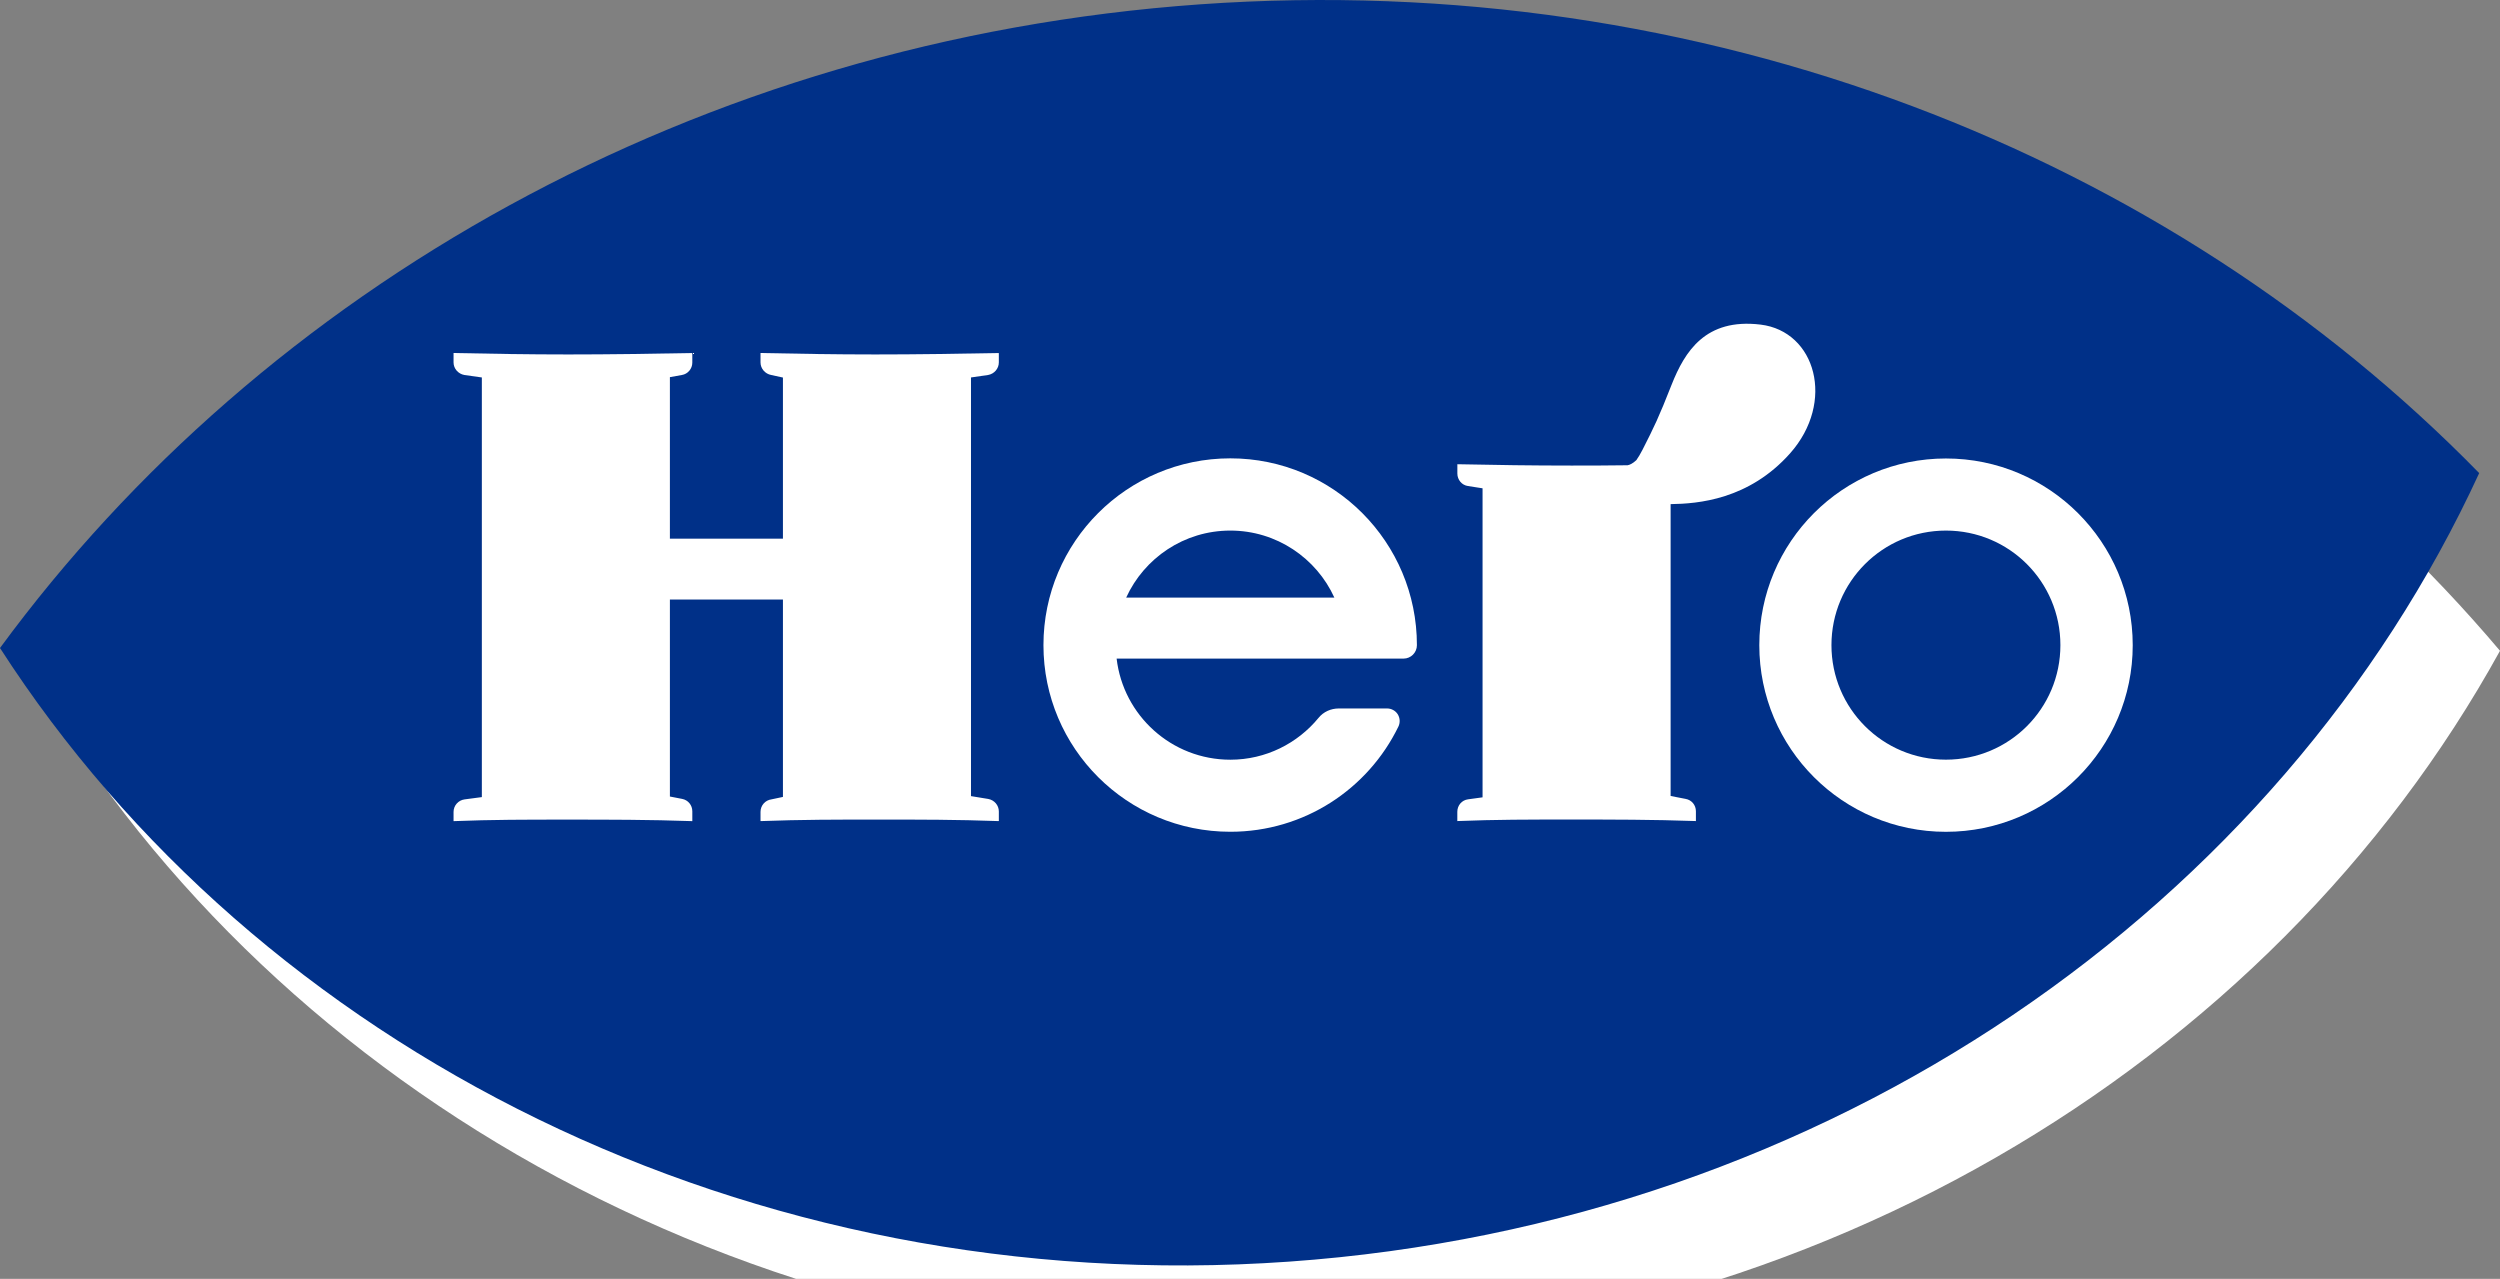 <?xml version="1.0" encoding="utf-8"?>
<!-- Generator: Adobe Illustrator 26.2.1, SVG Export Plug-In . SVG Version: 6.00 Build 0)  -->
<svg version="1.1" id="Ebene_1" xmlns="http://www.w3.org/2000/svg" xmlns:xlink="http://www.w3.org/1999/xlink" x="0px" y="0px"
	 viewBox="0 0 55.755 28.521" style="enable-background:new 0 0 55.755 28.521;" xml:space="preserve">
<rect x="0" y="0" width="55.755" height="28.521" fill="#808080" stroke="none"/>
<style type="text/css">
	.st0{fill:#FFFFFF;}
	.st1{fill:#003088;}
</style>
<g>
	<g>
		<path class="st0" d="M55.755,14.514c-6.407-7.58-16.425-12.465-27.689-12.49C16.799,2.005,6.768,6.852,0.327,14.408
			c5.084,9.306,15.566,15.705,27.685,15.728C40.132,30.159,50.637,23.801,55.755,14.514"/>
		<g>
			<path class="st1" d="M55.291,10.551C48.353,3.454,38.008-0.694,26.771,0.096C15.532,0.891,5.878,6.451,0,14.452
				c5.744,8.914,16.661,14.539,28.749,13.685C40.839,27.284,50.857,20.184,55.291,10.551z"/>
		</g>
		<g>
			<path class="st0" d="M27.439,10.222c-2.302,0-4.168,1.865-4.168,4.166c0,2.302,1.867,4.162,4.168,4.162
				c1.649,0,3.073-0.955,3.749-2.348c0.041-0.086,0.036-0.189-0.016-0.273c-0.051-0.08-0.142-0.129-0.238-0.129h-1.075
				c-0.177,0-0.343,0.074-0.453,0.21c-0.467,0.568-1.175,0.933-1.967,0.933c-1.31,0-2.388-0.987-2.536-2.255h1.923h3.144h1.333
				c0.162,0,0.297-0.134,0.297-0.299C31.6,12.088,29.739,10.222,27.439,10.222z M25.116,13.328c0.402-0.88,1.289-1.495,2.323-1.495
				c1.03,0,1.92,0.615,2.32,1.495H25.116z"/>
			<path class="st0" d="M43.398,10.225c-2.3,0-4.162,1.863-4.162,4.164c0,2.298,1.862,4.162,4.162,4.162
				c2.3,0,4.166-1.864,4.166-4.162C47.564,12.088,45.698,10.225,43.398,10.225z M43.398,16.942c-1.411,0-2.553-1.142-2.553-2.554
				c0-1.412,1.142-2.555,2.553-2.555c1.412,0,2.553,1.142,2.553,2.555C45.952,15.8,44.811,16.942,43.398,16.942z"/>
			<path class="st0" d="M16.961,7.873v0.21c0,0.137,0.103,0.255,0.238,0.28l0.262,0.057v3.593H14.94V8.411l0.268-0.048
				c0.131-0.021,0.232-0.139,0.232-0.275V7.873c-0.935,0.018-1.853,0.032-2.77,0.032c-0.902,0-1.666-0.014-2.555-0.032v0.21
				c0,0.137,0.103,0.255,0.241,0.28l0.39,0.055v9.359l-0.385,0.051c-0.138,0.018-0.246,0.136-0.246,0.279v0.206
				c0.856-0.034,1.62-0.034,2.522-0.034c0.916,0,1.852,0,2.803,0.034v-0.219c0-0.139-0.096-0.252-0.227-0.277l-0.273-0.053v-4.393
				h2.521v4.402l-0.255,0.054c-0.14,0.018-0.245,0.136-0.245,0.279v0.206c0.92-0.034,1.701-0.034,2.635-0.034
				c0.932,0,1.745,0,2.68,0.034v-0.215c0-0.137-0.1-0.254-0.236-0.279l-0.385-0.063V8.418l0.381-0.055
				c0.138-0.024,0.24-0.143,0.24-0.28v-0.21c-0.983,0.018-1.828,0.032-2.759,0.032C18.596,7.905,17.831,7.89,16.961,7.873z"/>
			<path class="st0" d="M37.593,17.817l-0.335-0.065v-6.509c0.607-0.008,1.744-0.097,2.665-1.133
				c1.013-1.142,0.575-2.722-0.66-2.871c-1.229-0.148-1.689,0.602-1.981,1.336c-0.289,0.737-0.394,0.951-0.651,1.456
				c-0.048,0.095-0.093,0.168-0.137,0.231c-0.081,0.076-0.149,0.106-0.195,0.114c-0.418,0.006-0.833,0.007-1.249,0.007
				c-0.9,0-1.664-0.012-2.548-0.03v0.208c0,0.139,0.1,0.259,0.236,0.278l0.326,0.051v6.892l-0.322,0.044
				c-0.141,0.018-0.241,0.136-0.241,0.279v0.206c0.852-0.034,1.615-0.034,2.516-0.034c0.919,0,1.855,0,2.805,0.034v-0.219
				C37.822,17.954,37.727,17.841,37.593,17.817z"/>
		</g>
	</g>
</g>
</svg>
